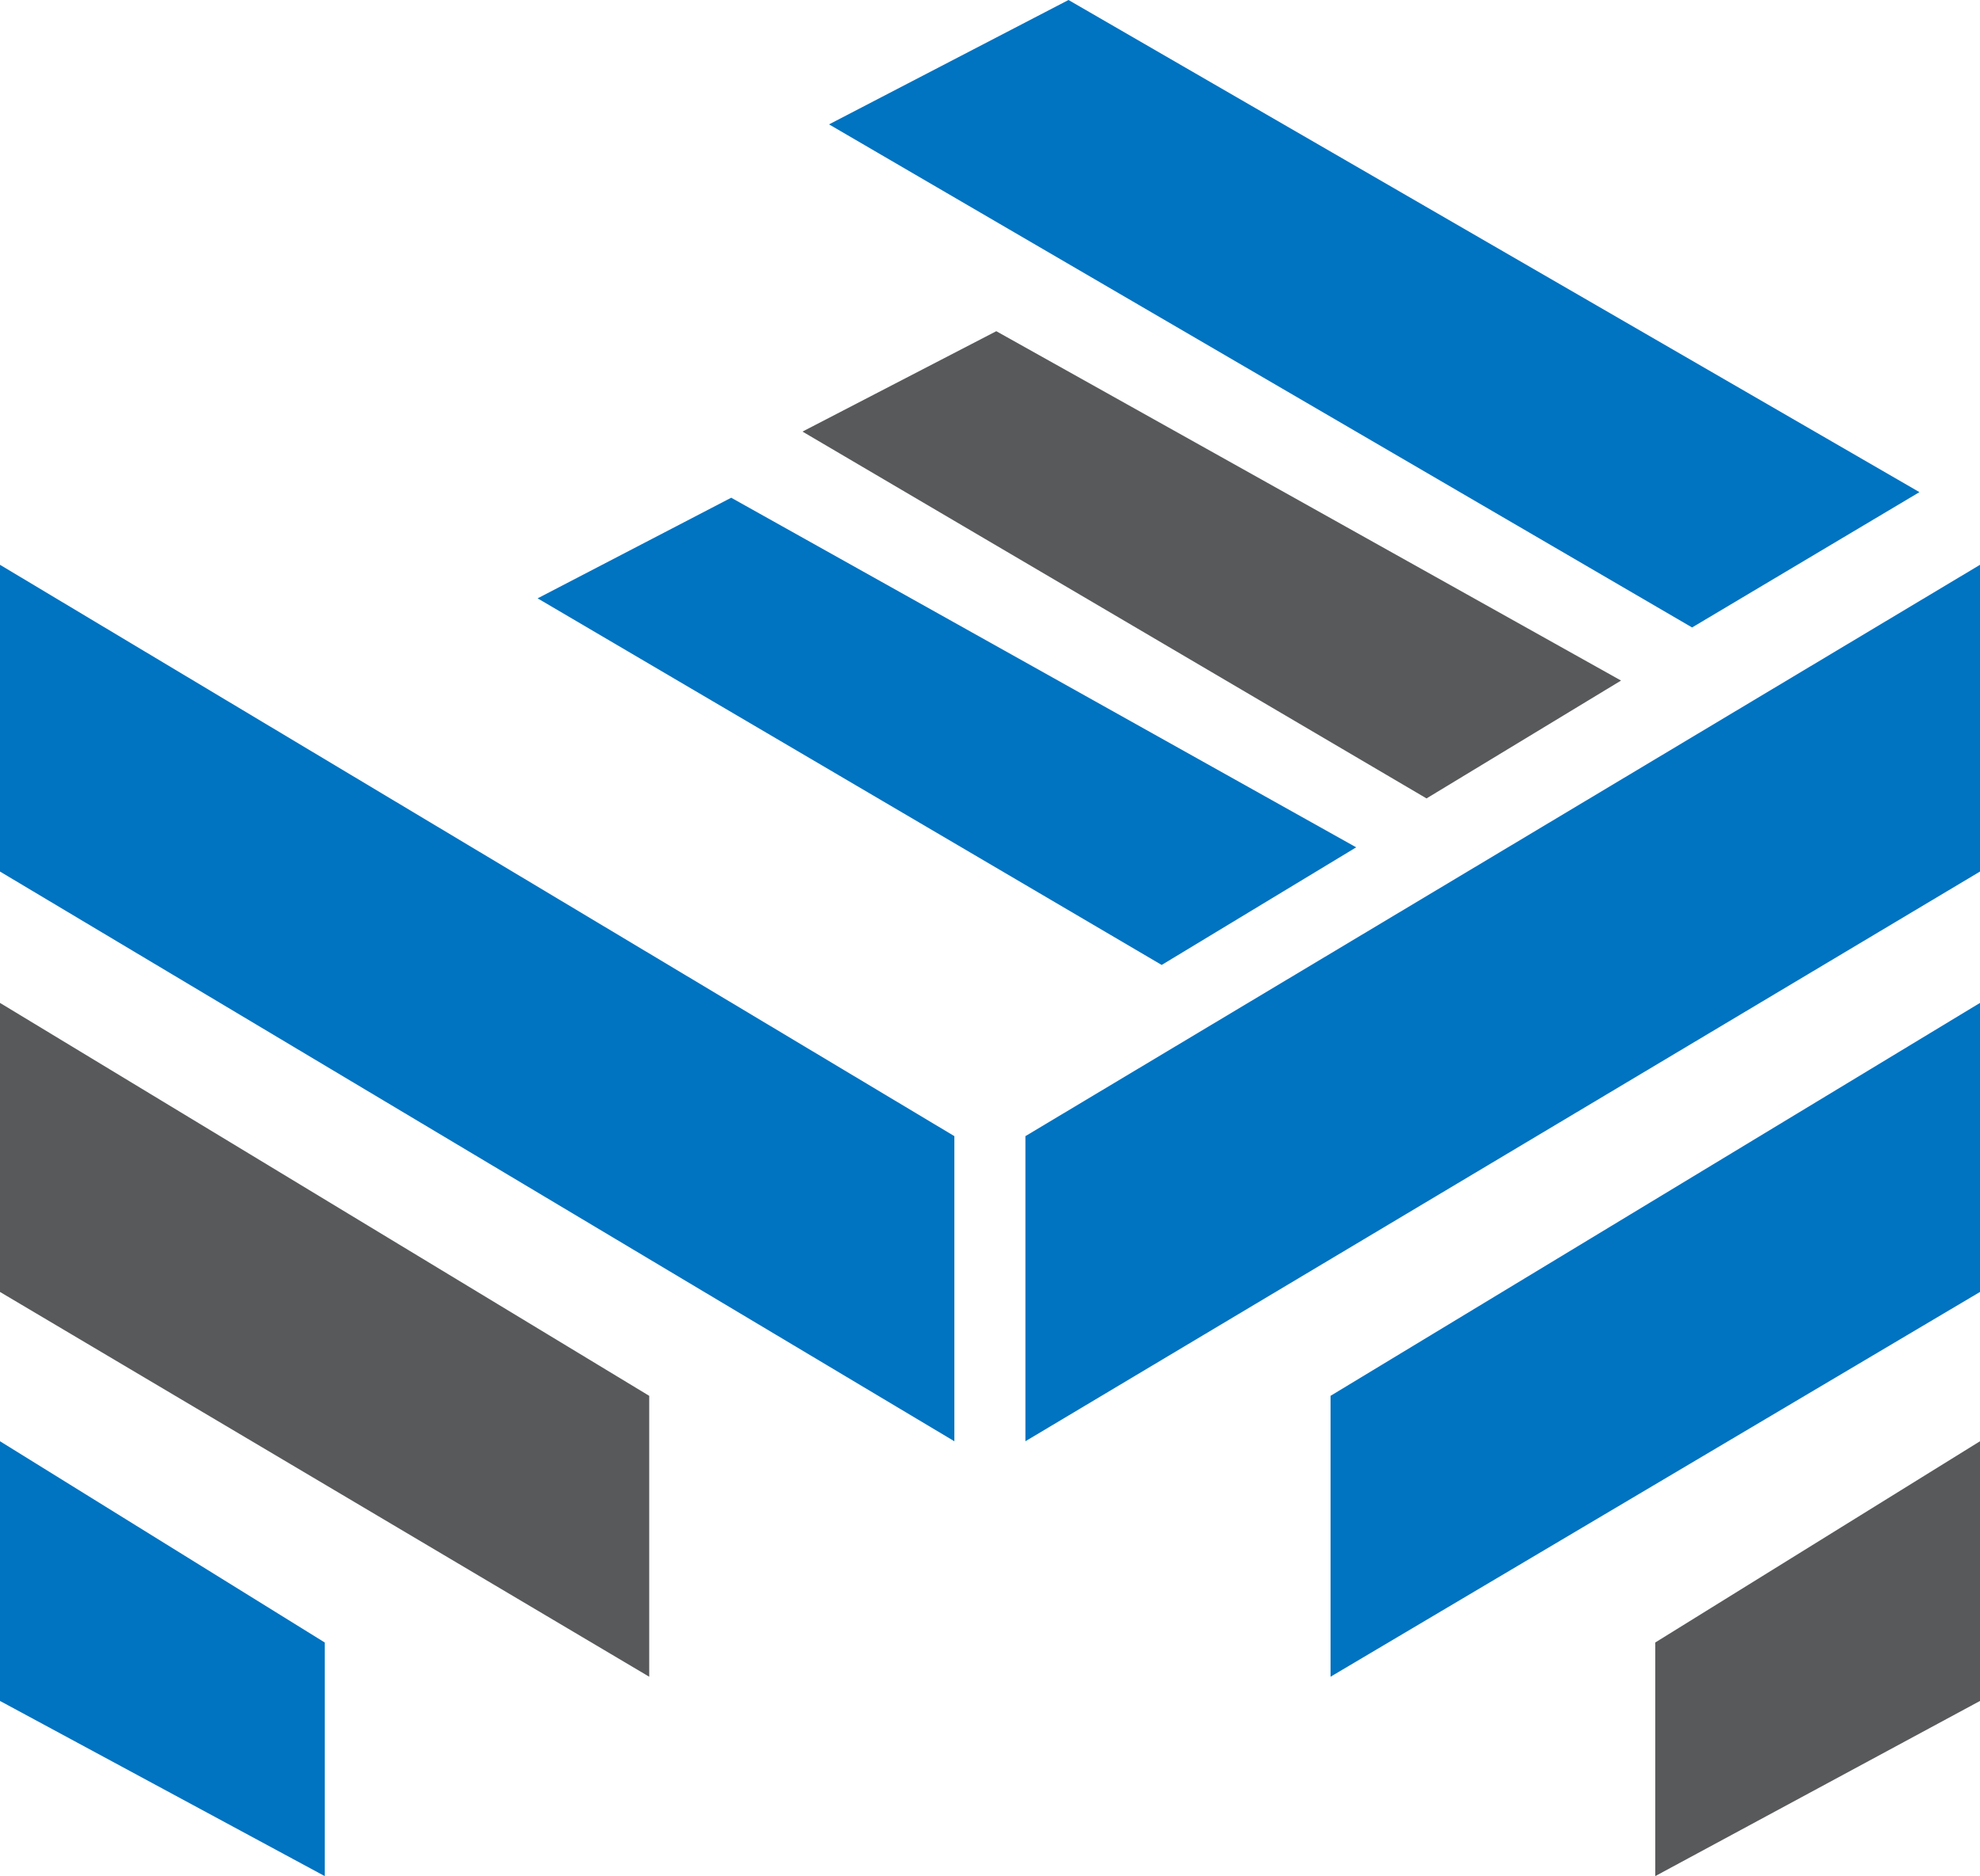 <?xml version="1.0" encoding="utf-8"?>
<!-- Generator: Adobe Illustrator 23.0.6, SVG Export Plug-In . SVG Version: 6.00 Build 0)  -->
<svg version="1.1" id="Layer_1" xmlns="http://www.w3.org/2000/svg" xmlns:xlink="http://www.w3.org/1999/xlink" x="0px" y="0px"
	 viewBox="0 0 85 80.55" style="enable-background:new 0 0 85 80.55;" xml:space="preserve">
<style type="text/css">
	.st1{fill:#0073C1;}
	.st2{fill:#58595B;}
</style>
<g>
	<polygon class="st1" points="40.97,48.78 40.97,61.88 0,37.42 0,24.25 	"/>
	<polygon class="st2" points="27.87,59.93 0,43.06 0,55.47 27.87,71.99 	"/>
	<polygon class="st1" points="0,61.88 0,73.03 13.94,80.55 13.94,70.52 	"/>
	<polygon class="st1" points="44.02,48.78 44.02,61.88 85,37.42 85,24.25 	"/>
	<polygon class="st1" points="57.12,59.93 85,43.06 85,55.47 57.12,71.99 	"/>
	<polygon class="st2" points="85,61.88 85,73.03 71.06,80.55 71.06,70.52 	"/>
	<polygon class="st1" points="45.87,0 35.59,5.34 72.64,26.94 82.4,21.13 	"/>
	<polygon class="st2" points="42.77,14.22 69.59,29.22 61.24,34.28 34.45,18.53 	"/>
	<polygon class="st1" points="31.39,21.37 58.22,36.38 49.87,41.43 23.08,25.69 	"/>
</g>
</svg>
